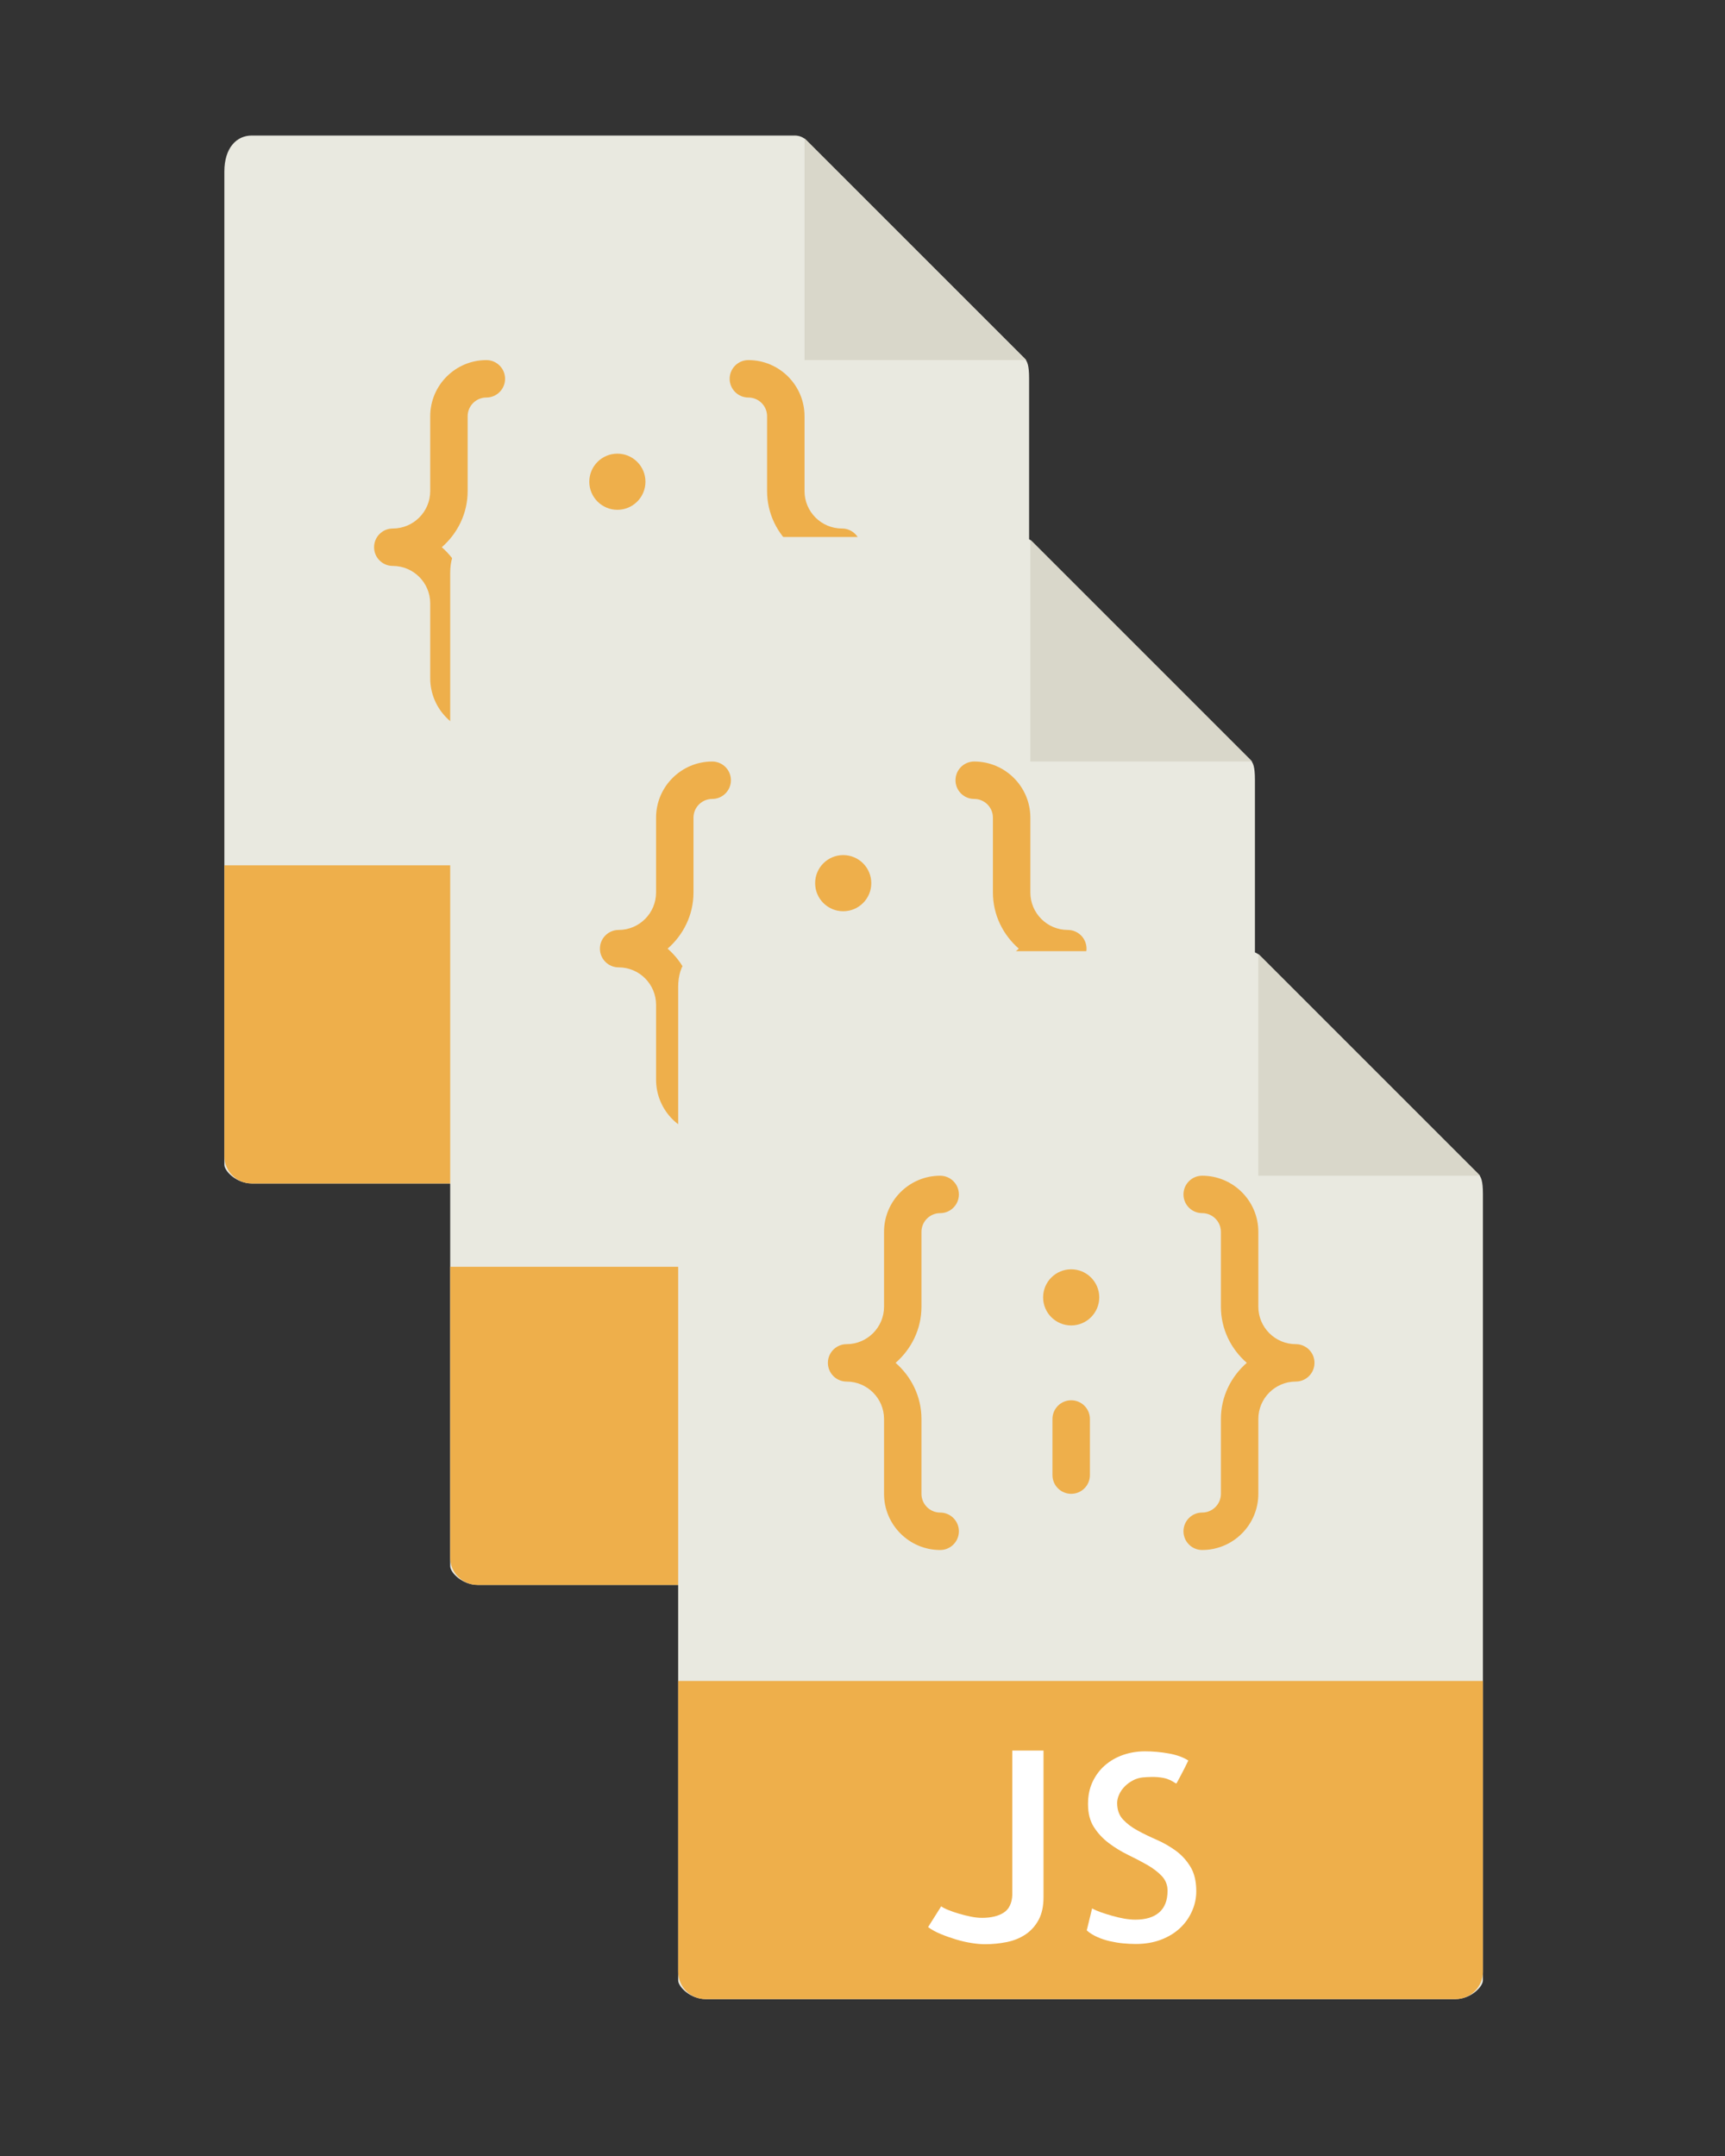 <?xml version="1.0"?>

<!-- Generator: Adobe Illustrator 16.0.0, SVG Export Plug-In . SVG Version: 6.00 Build 0) --> <svg xmlns:dc="http://purl.org/dc/elements/1.1/" xmlns:cc="http://creativecommons.org/ns#" xmlns:rdf="http://www.w3.org/1999/02/22-rdf-syntax-ns#" xmlns:svg="http://www.w3.org/2000/svg" xmlns="http://www.w3.org/2000/svg" xmlns:sodipodi="http://sodipodi.sourceforge.net/DTD/sodipodi-0.dtd" xmlns:inkscape="http://www.inkscape.org/namespaces/inkscape" version="1.1" x="0px" y="0px" width="200" height="250" viewBox="0 0 200 250" enable-background="new 0 0 1266 850" xml:space="preserve" id="svg2" inkscape:version="0.48.4 r9939" sodipodi:docname="build-process-part1.svg"><rect x="0" y="0" width="200" height="250" fill="#333333" stroke="none"/><defs id="defs493"></defs><sodipodi:namedview pagecolor="#ffffff" bordercolor="#666666" borderopacity="1" objecttolerance="10" gridtolerance="10" guidetolerance="10" inkscape:pageopacity="0" inkscape:pageshadow="2" inkscape:window-width="1887" inkscape:window-height="1056" id="namedview491" showgrid="false" inkscape:zoom="0.97314376" inkscape:cx="635.82344" inkscape:cy="428.89734" inkscape:window-x="1953" inkscape:window-y="24" inkscape:window-maximized="1" inkscape:current-layer="entry-files"></sodipodi:namedview><g id="entry-files" transform="translate(0,-600)"><g id="g340" transform="translate(-21.58,330.886)"><g id="g342"><path d="M 113.741,284.83 H 50.767 c -1.753,0 -3.174,1.421 -3.174,4.18 v 115.164 c 0,0.749 1.421,2.17 3.174,2.17 h 86.955 c 1.754,0 3.175,-1.422 3.175,-2.17 v -91.182 c 0,-1.511 -0.202,-1.997 -0.558,-2.355 L 115.09,285.388 c -0.357,-0.356 -0.843,-0.558 -1.349,-0.558 z" id="path344" inkscape:connector-curvature="0" style="fill:#e9e9e0"></path><polygon points="114.858,285.158 114.858,310.869 140.569,310.869 " id="polygon346" style="fill:#d9d7ca"></polygon><path d="M 137.722,406.344 H 50.767 c -1.753,0 -3.174,-1.422 -3.174,-3.176 v -33.712 h 93.305 v 33.712 c -0.001,1.754 -1.422,3.176 -3.176,3.176 z" id="path348" inkscape:connector-curvature="0" style="fill:#eeaf4b"></path><g id="g350"><path d="m 89.951,377.525 v 17.029 c 0,1.028 -0.189,1.895 -0.564,2.595 -0.377,0.701 -0.88,1.266 -1.513,1.691 -0.633,0.425 -1.36,0.723 -2.18,0.889 -0.82,0.167 -1.669,0.252 -2.537,0.252 -0.437,0 -0.946,-0.045 -1.528,-0.135 -0.582,-0.088 -1.187,-0.226 -1.81,-0.414 -0.623,-0.189 -1.222,-0.401 -1.794,-0.638 -0.574,-0.237 -1.059,-0.504 -1.454,-0.801 l 1.512,-2.401 c 0.198,0.136 0.479,0.282 0.846,0.429 0.367,0.148 0.766,0.286 1.202,0.415 0.435,0.13 0.89,0.241 1.365,0.34 0.475,0.101 0.92,0.148 1.335,0.148 1.045,0 1.884,-0.204 2.506,-0.607 0.623,-0.404 0.952,-1.094 0.994,-2.062 v -16.732 h 3.619 v 0.002 z" id="path352" inkscape:connector-curvature="0" style="fill:#ffffff"></path><path d="m 107.663,393.84 c 0,0.79 -0.162,1.559 -0.491,2.3 -0.328,0.742 -0.785,1.395 -1.38,1.957 -0.595,0.562 -1.326,1.013 -2.196,1.35 -0.87,0.336 -1.859,0.503 -2.966,0.503 -0.475,0 -0.964,-0.026 -1.469,-0.074 -0.505,-0.048 -1.015,-0.134 -1.527,-0.251 -0.514,-0.119 -1.005,-0.283 -1.469,-0.491 -0.465,-0.208 -0.867,-0.46 -1.203,-0.757 l 0.623,-2.551 c 0.275,0.158 0.627,0.312 1.052,0.459 0.425,0.148 0.863,0.287 1.319,0.414 0.454,0.131 0.909,0.232 1.365,0.313 0.453,0.078 0.878,0.119 1.276,0.119 1.207,0 2.131,-0.283 2.772,-0.847 0.643,-0.564 0.964,-1.399 0.964,-2.506 0,-0.672 -0.229,-1.245 -0.682,-1.72 -0.456,-0.475 -1.024,-0.905 -1.705,-1.292 -0.681,-0.386 -1.419,-0.77 -2.211,-1.156 -0.792,-0.387 -1.534,-0.841 -2.224,-1.365 -0.693,-0.522 -1.267,-1.141 -1.722,-1.853 -0.456,-0.711 -0.681,-1.601 -0.681,-2.668 0,-0.968 0.177,-1.83 0.534,-2.58 0.355,-0.751 0.835,-1.392 1.438,-1.914 0.603,-0.522 1.306,-0.925 2.107,-1.202 0.801,-0.277 1.647,-0.414 2.537,-0.414 0.908,0 1.829,0.084 2.757,0.251 0.929,0.167 1.68,0.44 2.255,0.816 -0.119,0.256 -0.259,0.538 -0.415,0.846 -0.159,0.308 -0.309,0.593 -0.445,0.859 -0.139,0.267 -0.258,0.491 -0.355,0.668 -0.1,0.178 -0.158,0.278 -0.179,0.297 -0.119,-0.059 -0.251,-0.137 -0.401,-0.236 -0.15,-0.101 -0.362,-0.198 -0.638,-0.298 -0.278,-0.099 -0.645,-0.167 -1.098,-0.208 -0.456,-0.042 -1.04,-0.031 -1.751,0.029 -0.396,0.042 -0.77,0.152 -1.128,0.341 -0.358,0.189 -0.675,0.419 -0.95,0.697 -0.278,0.277 -0.498,0.588 -0.653,0.935 -0.158,0.345 -0.237,0.679 -0.237,0.994 0,0.79 0.227,1.428 0.682,1.913 0.453,0.486 1.017,0.91 1.69,1.276 0.672,0.367 1.401,0.723 2.196,1.068 0.79,0.345 1.527,0.768 2.21,1.261 0.683,0.492 1.25,1.113 1.706,1.853 0.463,0.744 0.693,1.697 0.693,2.864 z" id="path354" inkscape:connector-curvature="0" style="fill:#ffffff"></path></g><g id="g356"><path d="m 75.8,326.058 v -8.679 c 0,-1.197 0.973,-2.17 2.17,-2.17 1.2,0 2.17,-0.973 2.17,-2.17 0,-1.198 -0.97,-2.17 -2.17,-2.17 -3.588,0 -6.509,2.92 -6.509,6.51 v 8.679 c 0,2.393 -1.947,4.34 -4.34,4.34 -1.201,0 -2.17,0.972 -2.17,2.169 0,1.198 0.969,2.17 2.17,2.17 2.393,0 4.34,1.947 4.34,4.339 v 8.68 c 0,3.589 2.921,6.509 6.509,6.509 1.2,0 2.17,-0.972 2.17,-2.169 0,-1.197 -0.97,-2.17 -2.17,-2.17 -1.197,0 -2.17,-0.974 -2.17,-2.17 v -8.68 c 0,-2.603 -1.175,-4.917 -2.998,-6.509 1.823,-1.592 2.998,-3.905 2.998,-6.509 z" id="path358" inkscape:connector-curvature="0" style="fill:#eeaf4b"></path><circle cx="93.16" cy="324.973" r="3.255" id="circle360" d="m 96.415,324.973 c 0,1.798 -1.457,3.255 -3.255,3.255 -1.798,0 -3.255,-1.457 -3.255,-3.255 0,-1.798 1.457,-3.255 3.255,-3.255 1.798,0 3.255,1.457 3.255,3.255 z" sodipodi:cx="93.160004" sodipodi:cy="324.97299" sodipodi:rx="3.2550001" sodipodi:ry="3.2550001" style="fill:#eeaf4b"></circle><path d="m 119.198,330.398 c -2.394,0 -4.34,-1.947 -4.34,-4.34 v -8.679 c 0,-3.589 -2.92,-6.51 -6.51,-6.51 -1.2,0 -2.17,0.972 -2.17,2.17 0,1.197 0.97,2.17 2.17,2.17 1.198,0 2.169,0.973 2.169,2.17 v 8.679 c 0,2.604 1.176,4.917 3,6.509 -1.823,1.593 -3,3.906 -3,6.509 v 8.68 c 0,1.196 -0.972,2.17 -2.169,2.17 -1.2,0 -2.17,0.972 -2.17,2.17 0,1.198 0.97,2.169 2.17,2.169 3.589,0 6.51,-2.92 6.51,-6.509 v -8.68 c 0,-2.393 1.946,-4.339 4.34,-4.339 1.2,0 2.17,-0.972 2.17,-2.17 0,-1.197 -0.97,-2.169 -2.17,-2.169 z" id="path362" inkscape:connector-curvature="0" style="fill:#eeaf4b"></path><path d="m 93.16,336.908 c -1.2,0 -2.171,0.972 -2.171,2.169 v 6.51 c 0,1.198 0.971,2.17 2.171,2.17 1.2,0 2.169,-0.972 2.169,-2.17 v -6.51 c 0,-1.198 -0.969,-2.169 -2.169,-2.169 z" id="path364" inkscape:connector-curvature="0" style="fill:#eeaf4b"></path></g></g><g id="g366"><path d="M 139.924,331.379 H 76.951 c -1.753,0 -3.175,1.421 -3.175,4.179 v 115.164 c 0,0.749 1.422,2.171 3.175,2.171 h 86.954 c 1.753,0 3.175,-1.422 3.175,-2.171 V 359.54 c 0,-1.511 -0.202,-1.997 -0.559,-2.355 l -25.249,-25.249 c -0.356,-0.355 -0.843,-0.557 -1.348,-0.557 z" id="path368" inkscape:connector-curvature="0" style="fill:#e9e9e0"></path><polygon points="141.042,331.706 141.042,357.417 166.752,357.417 " id="polygon370" style="fill:#d9d7ca"></polygon><path d="M 163.905,452.893 H 76.951 c -1.753,0 -3.175,-1.422 -3.175,-3.176 v -33.713 h 93.305 v 33.713 c 0,1.754 -1.423,3.176 -3.176,3.176 z" id="path372" inkscape:connector-curvature="0" style="fill:#eeaf4b"></path><g id="g374"><path d="m 116.134,424.073 v 17.028 c 0,1.028 -0.189,1.896 -0.563,2.598 -0.378,0.699 -0.881,1.264 -1.513,1.69 -0.632,0.424 -1.36,0.721 -2.181,0.889 -0.819,0.166 -1.667,0.252 -2.537,0.252 -0.435,0 -0.946,-0.046 -1.527,-0.136 -0.581,-0.088 -1.186,-0.225 -1.81,-0.414 -0.623,-0.188 -1.221,-0.4 -1.794,-0.638 -0.574,-0.238 -1.06,-0.504 -1.455,-0.8 l 1.513,-2.402 c 0.197,0.137 0.48,0.282 0.847,0.429 0.366,0.148 0.765,0.286 1.202,0.415 0.435,0.129 0.891,0.239 1.365,0.339 0.475,0.101 0.921,0.148 1.335,0.148 1.046,0 1.884,-0.204 2.506,-0.607 0.623,-0.404 0.952,-1.094 0.995,-2.062 v -16.73 l 3.617,10e-4 0,0 z" id="path376" inkscape:connector-curvature="0" style="fill:#ffffff"></path><path d="m 133.847,440.388 c 0,0.791 -0.162,1.559 -0.491,2.301 -0.327,0.743 -0.785,1.396 -1.38,1.957 -0.595,0.562 -1.325,1.013 -2.194,1.351 -0.871,0.337 -1.861,0.504 -2.966,0.504 -0.476,0 -0.964,-0.027 -1.47,-0.074 -0.504,-0.048 -1.016,-0.135 -1.527,-0.253 -0.515,-0.119 -1.006,-0.281 -1.469,-0.49 -0.465,-0.208 -0.867,-0.46 -1.202,-0.757 l 0.622,-2.552 c 0.276,0.16 0.628,0.313 1.053,0.46 0.425,0.148 0.862,0.287 1.32,0.414 0.453,0.131 0.909,0.231 1.363,0.314 0.455,0.076 0.88,0.119 1.276,0.119 1.208,0 2.131,-0.284 2.773,-0.848 0.644,-0.563 0.965,-1.399 0.965,-2.506 0,-0.672 -0.229,-1.246 -0.682,-1.721 -0.456,-0.475 -1.024,-0.905 -1.707,-1.291 -0.68,-0.388 -1.418,-0.771 -2.21,-1.156 -0.792,-0.387 -1.534,-0.843 -2.224,-1.365 -0.692,-0.522 -1.267,-1.141 -1.72,-1.854 -0.456,-0.712 -0.681,-1.602 -0.681,-2.668 0,-0.968 0.176,-1.83 0.534,-2.581 0.355,-0.751 0.835,-1.39 1.438,-1.912 0.603,-0.523 1.307,-0.927 2.107,-1.204 0.801,-0.277 1.646,-0.412 2.537,-0.412 0.908,0 1.829,0.083 2.757,0.249 0.929,0.168 1.679,0.44 2.256,0.816 -0.12,0.258 -0.259,0.539 -0.415,0.847 -0.159,0.309 -0.31,0.593 -0.446,0.859 -0.139,0.268 -0.259,0.49 -0.355,0.669 -0.1,0.178 -0.159,0.278 -0.179,0.296 -0.119,-0.058 -0.25,-0.137 -0.401,-0.236 -0.15,-0.101 -0.362,-0.196 -0.637,-0.296 -0.277,-0.1 -0.644,-0.168 -1.099,-0.209 -0.454,-0.042 -1.04,-0.03 -1.751,0.03 -0.396,0.042 -0.77,0.151 -1.127,0.341 -0.358,0.188 -0.675,0.419 -0.951,0.696 -0.278,0.278 -0.497,0.588 -0.653,0.936 -0.158,0.345 -0.236,0.679 -0.236,0.992 0,0.791 0.226,1.43 0.682,1.916 0.452,0.485 1.018,0.908 1.69,1.275 0.67,0.366 1.4,0.721 2.196,1.067 0.789,0.345 1.526,0.768 2.21,1.261 0.682,0.493 1.25,1.112 1.705,1.854 0.459,0.742 0.689,1.695 0.689,2.861 z" id="path378" inkscape:connector-curvature="0" style="fill:#ffffff"></path></g><g id="g380"><path d="m 101.984,372.605 v -8.679 c 0,-1.196 0.973,-2.169 2.171,-2.169 1.199,0 2.17,-0.973 2.17,-2.168 0,-1.2 -0.972,-2.171 -2.17,-2.171 -3.588,0 -6.509,2.921 -6.509,6.509 v 8.679 c 0,2.395 -1.948,4.342 -4.341,4.342 -1.199,0 -2.169,0.972 -2.169,2.167 0,1.199 0.971,2.171 2.169,2.171 2.394,0 4.341,1.946 4.341,4.34 v 8.679 c 0,3.589 2.921,6.51 6.509,6.51 1.199,0 2.17,-0.972 2.17,-2.17 0,-1.198 -0.972,-2.17 -2.17,-2.17 -1.198,0 -2.171,-0.973 -2.171,-2.169 v -8.679 c 0,-2.604 -1.176,-4.917 -2.998,-6.511 1.822,-1.593 2.998,-3.907 2.998,-6.511 z" id="path382" inkscape:connector-curvature="0" style="fill:#eeaf4b"></path><circle cx="119.343" cy="371.522" r="3.255" id="circle384" d="m 122.598,371.522 c 0,1.798 -1.457,3.255 -3.255,3.255 -1.798,0 -3.255,-1.457 -3.255,-3.255 0,-1.798 1.457,-3.255 3.255,-3.255 1.798,0 3.255,1.457 3.255,3.255 z" sodipodi:cx="119.343" sodipodi:cy="371.522" sodipodi:rx="3.2550001" sodipodi:ry="3.2550001" style="fill:#eeaf4b"></circle><path d="m 145.381,376.947 c -2.394,0 -4.34,-1.947 -4.34,-4.342 v -8.679 c 0,-3.588 -2.92,-6.509 -6.51,-6.509 -1.2,0 -2.169,0.972 -2.169,2.171 0,1.196 0.97,2.168 2.169,2.168 1.199,0 2.17,0.974 2.17,2.169 v 8.679 c 0,2.604 1.176,4.918 3,6.509 -1.824,1.594 -3,3.907 -3,6.511 v 8.679 c 0,1.196 -0.972,2.169 -2.17,2.169 -1.2,0 -2.169,0.973 -2.169,2.17 0,1.199 0.97,2.17 2.169,2.17 3.589,0 6.51,-2.921 6.51,-6.51 v -8.679 c 0,-2.394 1.946,-4.34 4.34,-4.34 1.201,0 2.17,-0.972 2.17,-2.171 0.001,-1.193 -0.969,-2.165 -2.17,-2.165 z" id="path386" inkscape:connector-curvature="0" style="fill:#eeaf4b"></path><path d="m 119.343,383.456 c -1.2,0 -2.171,0.972 -2.171,2.169 v 6.51 c 0,1.197 0.972,2.169 2.171,2.169 1.199,0 2.17,-0.972 2.17,-2.169 v -6.51 c 10e-4,-1.197 -0.97,-2.169 -2.17,-2.169 z" id="path388" inkscape:connector-curvature="0" style="fill:#eeaf4b"></path></g></g><g id="g390"><path d="m 166.356,379.407 h -62.973 c -1.752,0 -3.174,1.42 -3.174,4.179 V 498.75 c 0,0.748 1.422,2.171 3.174,2.171 h 86.955 c 1.752,0 3.174,-1.423 3.174,-2.171 v -91.182 c 0,-1.512 -0.202,-1.997 -0.558,-2.355 l -25.25,-25.25 c -0.357,-0.355 -0.842,-0.556 -1.348,-0.556 z" id="path392" inkscape:connector-curvature="0" style="fill:#e9e9e0"></path><polygon points="167.474,379.733 167.474,405.446 193.185,405.446 " id="polygon394" style="fill:#d9d7ca"></polygon><path d="m 190.338,500.921 h -86.955 c -1.752,0 -3.174,-1.423 -3.174,-3.177 v -33.712 h 93.304 v 33.712 c -0.001,1.754 -1.423,3.177 -3.175,3.177 z" id="path396" inkscape:connector-curvature="0" style="fill:#eeaf4b"></path><g id="g398"><path d="m 142.566,472.102 v 17.029 c 0,1.028 -0.188,1.895 -0.564,2.597 -0.378,0.699 -0.881,1.265 -1.513,1.689 -0.632,0.425 -1.359,0.723 -2.18,0.891 -0.82,0.164 -1.667,0.249 -2.537,0.249 -0.435,0 -0.946,-0.045 -1.527,-0.134 -0.581,-0.088 -1.187,-0.227 -1.81,-0.414 -0.622,-0.188 -1.222,-0.4 -1.794,-0.637 -0.573,-0.238 -1.06,-0.505 -1.454,-0.801 l 1.513,-2.404 c 0.198,0.137 0.48,0.285 0.847,0.43 0.367,0.147 0.766,0.286 1.202,0.415 0.435,0.13 0.891,0.241 1.366,0.341 0.474,0.1 0.92,0.147 1.335,0.147 1.046,0 1.883,-0.204 2.506,-0.607 0.622,-0.403 0.952,-1.094 0.994,-2.061 v -16.73 h 3.616 l 0,0 z" id="path400" inkscape:connector-curvature="0" style="fill:#ffffff"></path><path d="m 160.279,488.417 c 0,0.79 -0.162,1.558 -0.492,2.299 -0.327,0.744 -0.784,1.397 -1.379,1.958 -0.596,0.562 -1.326,1.014 -2.195,1.349 -0.871,0.338 -1.861,0.506 -2.966,0.506 -0.476,0 -0.964,-0.028 -1.47,-0.074 -0.504,-0.047 -1.016,-0.137 -1.527,-0.252 -0.514,-0.12 -1.006,-0.282 -1.469,-0.491 -0.465,-0.208 -0.866,-0.461 -1.202,-0.756 l 0.622,-2.552 c 0.276,0.159 0.628,0.312 1.053,0.46 0.424,0.148 0.862,0.284 1.319,0.412 0.453,0.13 0.909,0.233 1.364,0.315 0.455,0.077 0.879,0.119 1.276,0.119 1.208,0 2.13,-0.283 2.772,-0.847 0.644,-0.565 0.964,-1.401 0.964,-2.509 0,-0.67 -0.229,-1.244 -0.682,-1.719 -0.456,-0.474 -1.024,-0.906 -1.706,-1.293 -0.681,-0.386 -1.417,-0.77 -2.21,-1.155 -0.792,-0.387 -1.534,-0.842 -2.225,-1.364 -0.692,-0.522 -1.267,-1.143 -1.72,-1.853 -0.456,-0.713 -0.68,-1.603 -0.68,-2.67 0,-0.967 0.176,-1.83 0.534,-2.581 0.355,-0.749 0.835,-1.389 1.438,-1.912 0.603,-0.522 1.307,-0.926 2.106,-1.203 0.801,-0.276 1.647,-0.413 2.537,-0.413 0.908,0 1.828,0.082 2.758,0.25 0.929,0.168 1.679,0.44 2.255,0.816 -0.119,0.258 -0.258,0.54 -0.415,0.846 -0.159,0.311 -0.309,0.595 -0.446,0.861 -0.139,0.268 -0.259,0.488 -0.355,0.667 -0.099,0.18 -0.159,0.279 -0.179,0.296 -0.12,-0.057 -0.25,-0.136 -0.4,-0.235 -0.151,-0.1 -0.362,-0.196 -0.638,-0.296 -0.277,-0.1 -0.644,-0.168 -1.098,-0.211 -0.455,-0.039 -1.04,-0.027 -1.752,0.031 -0.396,0.043 -0.77,0.151 -1.128,0.342 -0.358,0.187 -0.674,0.418 -0.95,0.695 -0.278,0.279 -0.497,0.589 -0.653,0.936 -0.158,0.347 -0.236,0.679 -0.236,0.994 0,0.79 0.226,1.429 0.682,1.914 0.452,0.487 1.018,0.91 1.691,1.276 0.67,0.367 1.4,0.722 2.196,1.068 0.789,0.344 1.525,0.767 2.21,1.259 0.682,0.494 1.25,1.113 1.705,1.854 0.46,0.744 0.691,1.696 0.691,2.863 z" id="path402" inkscape:connector-curvature="0" style="fill:#ffffff"></path></g><g id="g404"><path d="m 128.416,420.634 v -8.679 c 0,-1.196 0.973,-2.171 2.17,-2.171 1.199,0 2.17,-0.971 2.17,-2.167 0,-1.199 -0.971,-2.171 -2.17,-2.171 -3.588,0 -6.509,2.921 -6.509,6.509 v 8.679 c 0,2.394 -1.948,4.343 -4.341,4.343 -1.199,0 -2.169,0.971 -2.169,2.166 0,1.2 0.97,2.172 2.169,2.172 2.394,0 4.341,1.945 4.341,4.338 v 8.679 c 0,3.592 2.92,6.513 6.509,6.513 1.199,0 2.17,-0.972 2.17,-2.17 0,-1.199 -0.971,-2.171 -2.17,-2.171 -1.198,0 -2.17,-0.975 -2.17,-2.172 v -8.679 c 0,-2.602 -1.176,-4.915 -2.997,-6.51 1.821,-1.591 2.997,-3.907 2.997,-6.509 z" id="path406" inkscape:connector-curvature="0" style="fill:#eeaf4b"></path><circle cx="145.775" cy="419.551" r="3.254" id="circle408" d="m 149.029,419.551 c 0,1.797 -1.457,3.254 -3.254,3.254 -1.797,0 -3.254,-1.457 -3.254,-3.254 0,-1.797 1.457,-3.254 3.254,-3.254 1.797,0 3.254,1.457 3.254,3.254 z" sodipodi:cx="145.77499" sodipodi:cy="419.55099" sodipodi:rx="3.2539999" sodipodi:ry="3.2539999" style="fill:#eeaf4b"></circle><path d="m 171.814,424.977 c -2.394,0 -4.34,-1.949 -4.34,-4.343 v -8.679 c 0,-3.588 -2.921,-6.509 -6.511,-6.509 -1.199,0 -2.169,0.972 -2.169,2.171 0,1.196 0.97,2.167 2.169,2.167 1.199,0 2.171,0.975 2.171,2.171 v 8.679 c 0,2.603 1.176,4.918 3,6.509 -1.824,1.595 -3,3.908 -3,6.51 v 8.679 c 0,1.197 -0.972,2.172 -2.171,2.172 -1.199,0 -2.169,0.972 -2.169,2.171 0,1.198 0.97,2.17 2.169,2.17 3.59,0 6.511,-2.921 6.511,-6.513 v -8.679 c 0,-2.393 1.946,-4.338 4.34,-4.338 1.2,0 2.17,-0.972 2.17,-2.172 0,-1.196 -0.97,-2.166 -2.17,-2.166 z" id="path410" inkscape:connector-curvature="0" style="fill:#eeaf4b"></path><path d="m 145.775,431.485 c -1.199,0 -2.17,0.971 -2.17,2.167 v 6.512 c 0,1.196 0.972,2.167 2.17,2.167 1.201,0 2.171,-0.971 2.171,-2.167 v -6.512 c 0,-1.196 -0.97,-2.167 -2.171,-2.167 z" id="path412" inkscape:connector-curvature="0" style="fill:#eeaf4b"></path></g></g></g></g></svg>